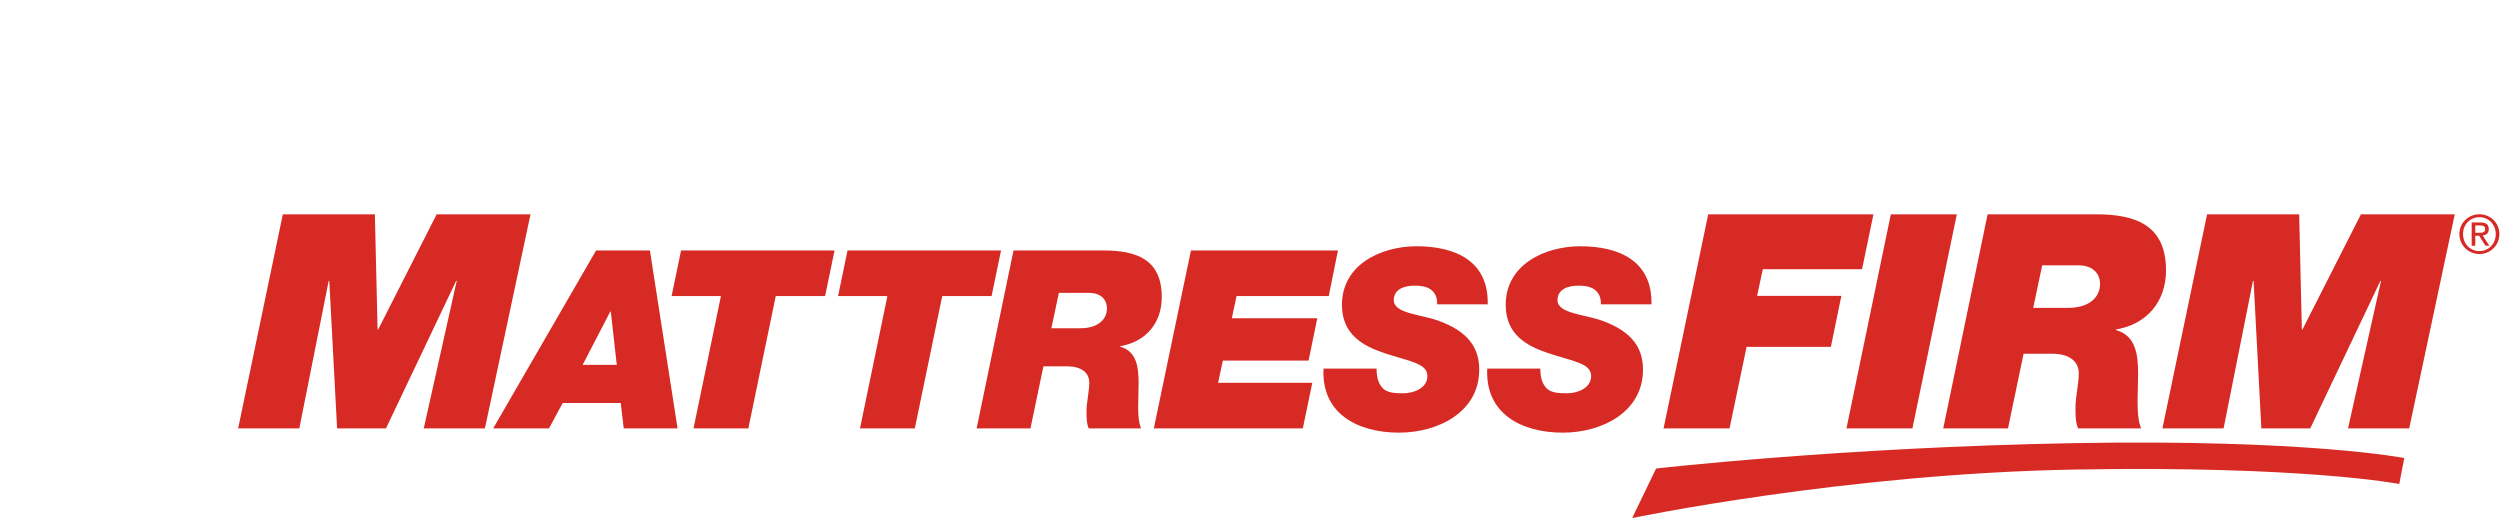 <svg xmlns:inkscape="http://www.inkscape.org/namespaces/inkscape" xmlns:sodipodi="http://sodipodi.sourceforge.net/DTD/sodipodi-0.dtd" xmlns="http://www.w3.org/2000/svg" xmlns:svg="http://www.w3.org/2000/svg" version="1.1" id="svg2" sodipodi:docname="MattressFirm_Logo_Hor_Color.ai" viewBox="0 0 976.33 202.31">
    <defs id="defs6">
      <clipPath clipPathUnits="userSpaceOnUse" id="clipPath16">
        <path d="M 0,187.926 H 792 V 0 H 0 Z" id="path14"/>
      </clipPath>
    </defs>
    <sodipodi:namedview id="namedview4" pagecolor="#ffffff" bordercolor="#000000" borderopacity="0.25" inkscape:showpageshadow="2" inkscape:pageopacity="0.0" inkscape:pagecheckerboard="0" inkscape:deskcolor="#d1d1d1"/>
    <g id="g8" inkscape:groupmode="layer" inkscape:label="MattressFirm_Logo_Hor_Color" transform="matrix(1.333,0,0,-1.333,0,250.568)">
      <g id="g10">
        <g id="g12" clip-path="url(#clipPath16)">
          <g id="g18" transform="translate(732.25,119.408)">
            <path d="m 0,0 c 0,3.288 -2.666,5.797 -5.847,5.797 -3.189,0 -5.871,-2.509 -5.871,-5.797 0,-3.35 2.682,-5.86 5.871,-5.86 C -2.666,-5.86 0,-3.35 0,0 m -1.062,0 c 0,-2.853 -2.085,-4.999 -4.785,-4.999 -2.721,0 -4.807,2.146 -4.807,4.999 0,2.789 2.086,4.937 4.807,4.937 2.7,0 4.785,-2.148 4.785,-4.937 m -1.882,-3.428 -1.95,3.007 c 1.011,0.11 1.79,0.623 1.79,1.855 0,1.307 -0.757,1.946 -2.38,1.946 h -2.635 v -6.808 h 1.061 V -0.5 h 1.121 l 1.852,-2.928 z m -3.005,3.787 h -1.109 v 2.164 h 1.403 c 0.712,0 1.497,-0.138 1.497,-1.043 0,-1.074 -0.857,-1.121 -1.791,-1.121 M -26.424,-56.948 -13.07,5.775 h -27.495 l -17.128,-33.736 h -0.182 L -58.657,5.775 H -85.638 L -98.722,-56.948 H -80.8 l 8.611,43.22 h 0.175 l 2.28,-43.22 h 14.323 l 20.553,43.22 h 0.176 l -9.661,-43.22 z m -71.244,46.297 c 0,13.264 -8.87,16.426 -20.469,16.426 h -31.8 l -13.002,-62.723 h 18.972 l 4.572,21.875 h 8.343 c 5.364,0 7.824,-2.462 7.824,-5.713 0,-3.163 -0.971,-7.027 -0.971,-10.016 0,-2.81 0.089,-4.565 0.79,-6.146 h 18.452 c -1.581,3.693 -0.885,10.102 -0.885,15.988 0,5.887 -0.785,11.245 -6.496,12.826 v 0.173 c 9.049,1.497 14.67,8.172 14.67,17.31 m -19.326,-3.953 c 0,-3.78 -2.989,-7.029 -9.399,-7.029 h -10.188 l 2.635,12.474 h 10.451 c 5.006,0 6.501,-2.987 6.501,-5.445 m -54.973,-42.344 13.007,62.723 h -19.332 l -12.999,-62.723 z m -14.754,46.648 3.336,16.075 h -48.405 l -13.086,-62.723 h 19.326 l 5.004,23.894 h 24.688 l 3.076,14.938 h -24.686 l 1.666,7.816 z m 62.285,-50.956 c -67.926,-1.194 -122.628,-7.435 -122.628,-7.435 l -7.01,-14.523 c 0,0 62.24,13.028 129.775,14.218 67.165,1.18 94.965,-4.229 94.965,-4.229 l 1.46,7.599 c 0,0 -28.26,5.573 -96.562,4.37 m -138.8,40.663 h 14.817 c 0.291,12.852 -9.708,17.013 -20.809,17.013 -10.508,0 -21.897,-5.406 -21.897,-17.157 0,-8.69 6.13,-12.046 12.483,-14.163 7.229,-2.409 12.553,-2.921 12.553,-6.719 0,-3.428 -3.863,-5.035 -7.008,-5.035 -2.626,0 -4.522,0.144 -5.912,1.31 -1.318,1.319 -1.97,3.071 -1.97,5.915 h -15.549 c -0.655,-13.288 10.146,-18.761 22.121,-18.761 11.318,0 23.509,5.913 23.509,18.47 0,6.206 -3.066,11.173 -12.123,14.38 -5.106,1.826 -12.92,2.047 -12.92,5.989 0,3.431 3.504,4.235 6.207,4.235 1.825,0 3.501,-0.292 4.672,-1.169 1.166,-0.878 1.897,-2.189 1.826,-4.308 m -47.978,0 h 14.825 c 0.288,12.852 -9.714,17.013 -20.811,17.013 -10.514,0 -21.898,-5.406 -21.898,-17.157 0,-8.69 6.131,-12.046 12.479,-14.163 7.228,-2.409 12.558,-2.921 12.558,-6.719 0,-3.428 -3.869,-5.035 -7.007,-5.035 -2.63,0 -4.529,0.144 -5.911,1.31 -1.316,1.319 -1.972,3.071 -1.972,5.915 h -15.552 c -0.654,-13.288 10.149,-18.761 22.121,-18.761 11.318,0 23.505,5.913 23.505,18.47 0,6.206 -3.062,11.173 -12.119,14.38 -5.106,1.826 -12.917,2.047 -12.917,5.989 0,3.431 3.501,4.235 6.201,4.235 1.828,0 3.504,-0.292 4.673,-1.169 1.171,-0.878 1.896,-2.189 1.825,-4.308 m -31.75,2.411 2.7,13.362 h -43.073 l -10.877,-52.128 h 43.656 l 2.774,13.362 h -27.595 l 1.389,6.495 h 25.111 l 2.555,12.411 h -25.039 l 1.384,6.498 z m -48.918,-0.292 c 0,11.022 -7.373,13.654 -17.01,13.654 h -26.429 l -10.803,-52.128 h 15.77 l 3.795,18.178 h 6.937 c 4.453,0 6.496,-2.045 6.496,-4.749 0,-2.626 -0.804,-5.835 -0.804,-8.318 0,-2.335 0.074,-3.798 0.659,-5.111 h 15.332 c -1.316,3.065 -0.73,8.397 -0.73,13.288 0,4.89 -0.66,9.341 -5.403,10.659 v 0.145 c 7.52,1.242 12.19,6.789 12.19,14.382 m -16.059,-3.286 c 0,-3.14 -2.485,-5.841 -7.814,-5.841 h -8.468 l 2.19,10.368 h 8.686 c 4.163,0 5.406,-2.48 5.406,-4.527 m -33.809,3.578 2.775,13.362 h -44.972 l -2.774,-13.362 h 14.454 l -8.029,-38.766 h 16.062 l 8.029,38.766 z m -48.774,0 2.774,13.362 h -44.971 l -2.773,-13.362 h 14.454 l -8.032,-38.766 h 16.064 l 8.027,38.766 z m -43.218,-38.766 -8.103,52.128 h -15.771 l -30.151,-52.128 h 16.354 l 4.016,7.446 h 17.01 l 0.874,-7.446 z m -17.811,18.618 h -10.005 l 8.105,15.62 h 0.148 z m -38.63,-18.618 13.354,62.723 h -27.496 l -17.133,-33.736 h -0.173 l -0.793,33.736 h -26.968 l -13.091,-62.723 h 17.921 l 8.61,43.22 h 0.174 l 2.285,-43.22 h 14.32 l 20.559,43.22 h 0.173 l -9.663,-43.22 z" style="fill:#d82a24;fill-opacity:1;fill-rule:nonzero;stroke:none" id="path20"/>
          </g>
        </g>
      </g>
    </g>
  </svg>